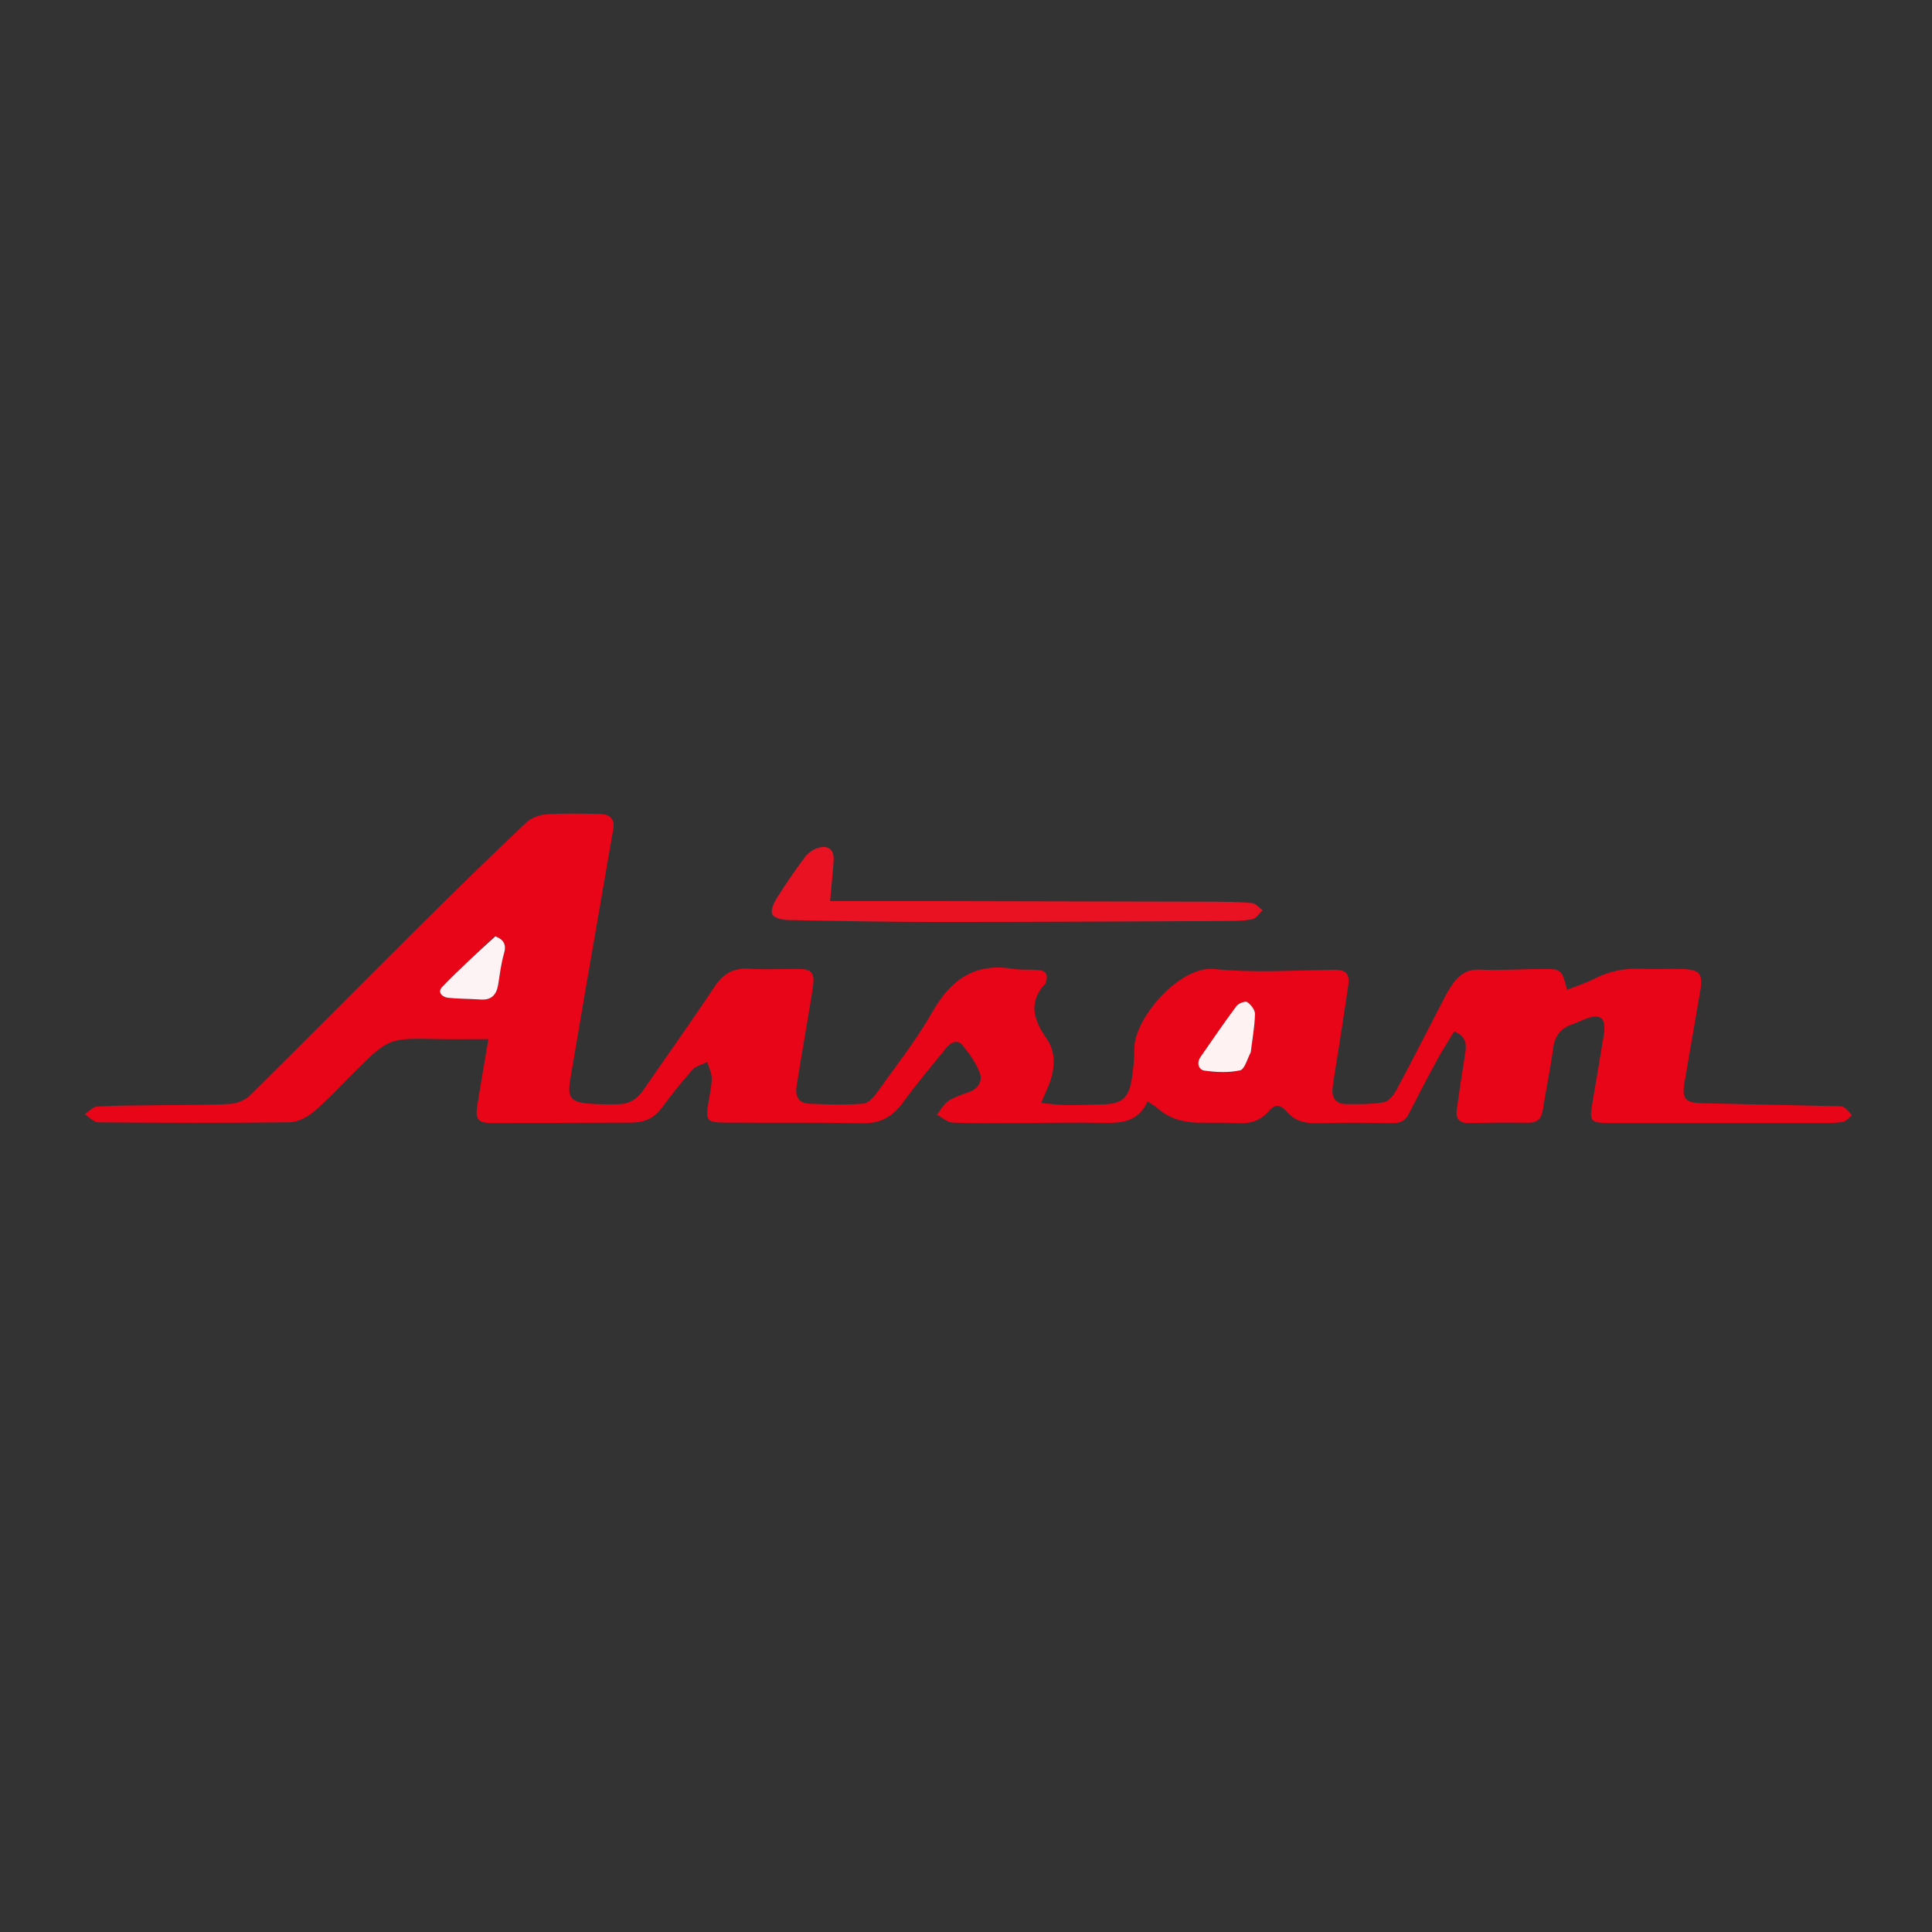 <svg version="1.1" id="Layer_1" xmlns="http://www.w3.org/2000/svg" xmlns:xlink="http://www.w3.org/1999/xlink" x="0px" y="0px"
	 width="100%" viewBox="0 0 800 800" enable-background="new 0 0 800 800" xml:space="preserve">
<rect x="0" y="0" width="800" height="800" fill="#333333" stroke="none"/>
<path fill="none" opacity="1" stroke="none" 
	d="
M739,801 
	C492.667,801 246.833,801 1,801 
	C1,534.333 1,267.667 1,1 
	C267.667,1 534.333,1 801,1 
	C801,267.667 801,534.333 801,801 
	C780.5,801 760,801 739,801 
M423.5,465.008 
	C434.497,464.965 445.496,464.74 456.488,464.942 
	C464.146,465.083 471.338,464.723 475.181,456.077 
	C476.99,457.308 478.272,458.007 479.349,458.942 
	C484.115,463.076 489.74,464.76 495.916,464.865 
	C501.58,464.962 507.257,464.757 512.907,465.07 
	C517.957,465.35 522.159,463.845 525.39,460.084 
	C528.048,456.988 530.263,457.344 532.703,460.207 
	C535.963,464.033 540.125,465.226 545.142,465.092 
	C555.633,464.812 566.137,464.916 576.634,465.054 
	C579.847,465.097 581.923,464.045 583.397,461.138 
	C587.233,453.57 591.179,446.054 595.235,438.602 
	C597.398,434.628 599.881,430.829 602.153,427.062 
	C607.264,429.229 607.317,432.479 606.705,436.214 
	C605.416,444.077 604.236,451.96 603.188,459.859 
	C602.723,463.363 604.448,465.078 608.116,465.016 
	C616.278,464.878 624.445,464.789 632.606,464.9 
	C636.476,464.953 638.277,463.351 638.862,459.548 
	C640.176,451.003 642.026,442.534 643.133,433.965 
	C643.828,428.586 646.579,425.59 651.456,423.992 
	C652.872,423.528 654.194,422.784 655.585,422.235 
	C662.886,419.355 665.273,421.211 664.032,428.924 
	C662.58,437.957 661.002,446.971 659.49,455.995 
	C658.038,464.666 658.283,464.992 667.26,464.999 
	C696.589,465.023 725.917,465.018 755.246,464.991 
	C757.905,464.989 760.623,465.037 763.199,464.506 
	C764.547,464.228 765.645,462.741 766.856,461.799 
	C765.776,460.671 764.846,459.303 763.564,458.497 
	C762.679,457.94 761.308,458.071 760.151,458.045 
	C741.68,457.625 723.208,457.247 704.737,456.817 
	C697.817,456.656 696.38,454.969 697.507,448.314 
	C699.673,435.53 701.938,422.763 704.095,409.978 
	C705.22,403.312 703.813,401.516 696.981,401.269 
	C691.323,401.065 685.641,401.438 679.988,401.161 
	C672.997,400.818 666.485,402.052 660.224,405.253 
	C656.632,407.089 652.735,408.328 648.895,409.867 
	C646.687,401.305 646.561,401.157 638.125,401.231 
	C629.637,401.305 621.135,401.857 612.667,401.513 
	C607.617,401.308 604.445,403.503 601.763,407.132 
	C600.484,408.863 599.376,410.745 598.381,412.657 
	C591.698,425.498 585.154,438.413 578.329,451.178 
	C577.186,453.315 575.105,456.049 573.089,456.403 
	C567.916,457.312 562.534,457.224 557.239,457.177 
	C553.038,457.139 551.332,454.427 551.795,450.479 
	C552.299,446.187 553.102,441.929 553.76,437.655 
	C555.304,427.629 556.921,417.613 558.341,407.57 
	C558.915,403.509 557.287,401.513 552.726,401.567 
	C536.081,401.764 519.297,402.955 502.827,401.247 
	C488.508,399.761 469.904,421.53 469.716,433.81 
	C469.648,438.287 469.34,442.811 468.575,447.216 
	C467.244,454.882 464.375,457.109 456.77,457.275 
	C451.78,457.384 446.789,457.669 441.802,457.61 
	C438.44,457.571 435.083,457.069 431.111,456.721 
	C432.37,453.79 433.234,451.844 434.045,449.877 
	C436.792,443.212 437.528,436.077 433.446,430.179 
	C427.979,422.281 425.617,415.138 432.846,407.29 
	C432.951,407.176 432.973,406.984 433.028,406.827 
	C434.081,403.807 433.24,401.867 429.855,401.643 
	C426.37,401.413 422.815,401.711 419.392,401.154 
	C403.696,398.599 393.768,405.53 386.144,418.926 
	C379.501,430.597 371.094,441.276 363.263,452.248 
	C361.822,454.268 359.497,456.862 357.424,457.01 
	C349.99,457.543 342.479,457.338 335.015,457.011 
	C330.937,456.833 329.192,454.048 329.807,450.064 
	C330.921,442.836 332.169,435.629 333.362,428.414 
	C334.476,421.682 335.718,414.969 336.666,408.215 
	C337.426,402.798 335.939,401.23 330.627,401.219 
	C323.795,401.204 316.941,401.555 310.137,401.119 
	C303.526,400.696 299.347,403.298 295.728,408.765 
	C286.177,423.195 276.089,437.27 266.281,451.53 
	C263.83,455.094 260.605,457.155 256.297,457.221 
	C252.138,457.284 247.958,457.311 243.818,456.981 
	C236.358,456.387 234.874,454.376 236.109,447.055 
	C238.378,433.6 240.673,420.149 242.985,406.701 
	C246.62,385.559 250.265,364.418 253.941,343.283 
	C254.613,339.425 252.764,337.099 248.405,337.033 
	C241.075,336.922 233.721,336.703 226.42,337.182 
	C223.504,337.373 220.029,338.584 217.955,340.545 
	C203.683,354.042 189.605,367.749 175.673,381.599 
	C151.575,405.553 127.686,429.716 103.513,453.594 
	C101.495,455.587 98.042,456.961 95.175,457.112 
	C85.042,457.648 74.873,457.519 64.717,457.659 
	C56.56,457.772 48.393,457.721 40.254,458.184 
	C38.48,458.284 36.811,460.257 35.093,461.367 
	C36.96,462.539 38.819,464.715 40.695,464.731 
	C67.021,464.958 93.35,465.045 119.673,464.703 
	C123.094,464.659 127.077,462.735 129.764,460.459 
	C135.723,455.414 141.039,449.608 146.589,444.084 
	C160.954,429.79 160.947,429.824 181.115,430.252 
	C187.827,430.395 194.546,430.275 202.233,430.275 
	C200.491,440.656 198.929,449.47 197.56,458.314 
	C196.784,463.324 198.107,464.976 202.872,464.98 
	C222.367,464.996 241.863,464.933 261.358,464.852 
	C266.418,464.831 270.684,463.258 273.884,458.92 
	C277.932,453.432 282.185,448.069 286.718,442.979 
	C288.157,441.362 290.773,440.793 292.851,439.744 
	C293.508,441.962 294.676,444.173 294.7,446.397 
	C294.734,449.522 293.965,452.664 293.458,455.786 
	C292.069,464.352 292.298,464.778 301.196,464.845 
	C319.858,464.983 338.525,464.748 357.182,465.109 
	C364.655,465.254 369.698,462.302 373.975,456.428 
	C379.555,448.763 385.673,441.486 391.655,434.12 
	C393.456,431.902 396.173,430.084 398.436,432.729 
	C401.394,436.186 404.168,440.126 405.738,444.337 
	C406.914,447.489 405.158,450.791 401.327,452.175 
	C398.362,453.246 395.245,454.214 392.667,455.935 
	C390.713,457.24 389.501,459.658 387.958,461.581 
	C390.141,462.717 392.287,464.745 394.511,464.835 
	C403.828,465.209 413.168,465.002 423.5,465.008 
M386.5,373.119 
	C372.403,373.119 358.307,373.119 343.722,373.119 
	C344.267,367.039 344.834,361.762 345.185,356.471 
	C345.473,352.124 343.381,349.973 339.24,350.95 
	C337.055,351.466 334.7,353.081 333.332,354.889 
	C329.117,360.457 325.19,366.262 321.483,372.182 
	C320.297,374.075 318.999,377.321 319.829,378.676 
	C320.771,380.215 324.03,380.921 326.302,380.967 
	C346.774,381.376 367.251,381.763 387.727,381.769 
	C427.537,381.781 467.347,381.558 507.157,381.382 
	C510.976,381.365 514.864,381.347 518.58,380.618 
	C520.172,380.306 521.406,378.17 522.803,376.864 
	C521.341,375.843 519.946,374.076 518.404,373.936 
	C512.948,373.441 507.441,373.388 501.953,373.372 
	C463.802,373.259 425.651,373.197 386.5,373.119 
z"/>
<path fill="#E70517" opacity="1" stroke="none" 
	d="
M423,465.008 
	C413.168,465.002 403.828,465.209 394.511,464.835 
	C392.287,464.745 390.141,462.717 387.958,461.581 
	C389.501,459.658 390.713,457.24 392.667,455.935 
	C395.245,454.214 398.362,453.246 401.327,452.175 
	C405.158,450.791 406.914,447.489 405.738,444.337 
	C404.168,440.126 401.394,436.186 398.436,432.729 
	C396.173,430.084 393.456,431.902 391.655,434.12 
	C385.673,441.486 379.555,448.763 373.975,456.428 
	C369.698,462.302 364.655,465.254 357.182,465.109 
	C338.525,464.748 319.858,464.983 301.196,464.845 
	C292.298,464.778 292.069,464.352 293.458,455.786 
	C293.965,452.664 294.734,449.522 294.7,446.397 
	C294.676,444.173 293.508,441.962 292.851,439.744 
	C290.773,440.793 288.157,441.362 286.718,442.979 
	C282.185,448.069 277.932,453.432 273.884,458.92 
	C270.684,463.258 266.418,464.831 261.358,464.852 
	C241.863,464.933 222.367,464.996 202.872,464.98 
	C198.107,464.976 196.784,463.324 197.56,458.314 
	C198.929,449.47 200.491,440.656 202.233,430.275 
	C194.546,430.275 187.827,430.395 181.115,430.252 
	C160.947,429.824 160.954,429.79 146.589,444.084 
	C141.039,449.608 135.723,455.414 129.764,460.459 
	C127.077,462.735 123.094,464.659 119.673,464.703 
	C93.35,465.045 67.021,464.958 40.695,464.731 
	C38.819,464.715 36.96,462.539 35.093,461.367 
	C36.811,460.257 38.48,458.284 40.254,458.184 
	C48.393,457.721 56.56,457.772 64.717,457.659 
	C74.873,457.519 85.042,457.648 95.175,457.112 
	C98.042,456.961 101.495,455.587 103.513,453.594 
	C127.686,429.716 151.575,405.553 175.673,381.599 
	C189.605,367.749 203.683,354.042 217.955,340.545 
	C220.029,338.584 223.504,337.373 226.42,337.182 
	C233.721,336.703 241.075,336.922 248.405,337.033 
	C252.764,337.099 254.613,339.425 253.941,343.283 
	C250.265,364.418 246.62,385.559 242.985,406.701 
	C240.673,420.149 238.378,433.6 236.109,447.055 
	C234.874,454.376 236.358,456.387 243.818,456.981 
	C247.958,457.311 252.138,457.284 256.297,457.221 
	C260.605,457.155 263.83,455.094 266.281,451.53 
	C276.089,437.27 286.177,423.195 295.728,408.765 
	C299.347,403.298 303.526,400.696 310.137,401.119 
	C316.941,401.555 323.795,401.204 330.627,401.219 
	C335.939,401.23 337.426,402.798 336.666,408.215 
	C335.718,414.969 334.476,421.682 333.362,428.414 
	C332.169,435.629 330.921,442.836 329.807,450.064 
	C329.192,454.048 330.937,456.833 335.015,457.011 
	C342.479,457.338 349.99,457.543 357.424,457.01 
	C359.497,456.862 361.822,454.268 363.263,452.248 
	C371.094,441.276 379.501,430.597 386.144,418.926 
	C393.768,405.53 403.696,398.599 419.392,401.154 
	C422.815,401.711 426.37,401.413 429.855,401.643 
	C433.24,401.867 434.081,403.807 433.028,406.827 
	C432.973,406.984 432.951,407.176 432.846,407.29 
	C425.617,415.138 427.979,422.281 433.446,430.179 
	C437.528,436.077 436.792,443.212 434.045,449.877 
	C433.234,451.844 432.37,453.79 431.111,456.721 
	C435.083,457.069 438.44,457.571 441.802,457.61 
	C446.789,457.669 451.78,457.384 456.77,457.275 
	C464.375,457.109 467.244,454.882 468.575,447.216 
	C469.34,442.811 469.648,438.287 469.716,433.81 
	C469.904,421.53 488.508,399.761 502.827,401.247 
	C519.297,402.955 536.081,401.764 552.726,401.567 
	C557.287,401.513 558.915,403.509 558.341,407.57 
	C556.921,417.613 555.304,427.629 553.76,437.655 
	C553.102,441.929 552.299,446.187 551.795,450.479 
	C551.332,454.427 553.038,457.139 557.239,457.177 
	C562.534,457.224 567.916,457.312 573.089,456.403 
	C575.105,456.049 577.186,453.315 578.329,451.178 
	C585.154,438.413 591.698,425.498 598.381,412.657 
	C599.376,410.745 600.484,408.863 601.763,407.132 
	C604.445,403.503 607.617,401.308 612.667,401.513 
	C621.135,401.857 629.637,401.305 638.125,401.231 
	C646.561,401.157 646.687,401.305 648.895,409.867 
	C652.735,408.328 656.632,407.089 660.224,405.253 
	C666.485,402.052 672.997,400.818 679.988,401.161 
	C685.641,401.438 691.323,401.065 696.981,401.269 
	C703.813,401.516 705.22,403.312 704.095,409.978 
	C701.938,422.763 699.673,435.53 697.507,448.314 
	C696.38,454.969 697.817,456.656 704.737,456.817 
	C723.208,457.247 741.68,457.625 760.151,458.045 
	C761.308,458.071 762.679,457.94 763.564,458.497 
	C764.846,459.303 765.776,460.671 766.856,461.799 
	C765.645,462.741 764.547,464.228 763.199,464.506 
	C760.623,465.037 757.905,464.989 755.246,464.991 
	C725.917,465.018 696.589,465.023 667.26,464.999 
	C658.283,464.992 658.038,464.666 659.49,455.995 
	C661.002,446.971 662.58,437.957 664.032,428.924 
	C665.273,421.211 662.886,419.355 655.585,422.235 
	C654.194,422.784 652.872,423.528 651.456,423.992 
	C646.579,425.59 643.828,428.586 643.133,433.965 
	C642.026,442.534 640.176,451.003 638.862,459.548 
	C638.277,463.351 636.476,464.953 632.606,464.9 
	C624.445,464.789 616.278,464.878 608.116,465.016 
	C604.448,465.078 602.723,463.363 603.188,459.859 
	C604.236,451.96 605.416,444.077 606.705,436.214 
	C607.317,432.479 607.264,429.229 602.153,427.062 
	C599.881,430.829 597.398,434.628 595.235,438.602 
	C591.179,446.054 587.233,453.57 583.397,461.138 
	C581.923,464.045 579.847,465.097 576.634,465.054 
	C566.137,464.916 555.633,464.812 545.142,465.092 
	C540.125,465.226 535.963,464.033 532.703,460.207 
	C530.263,457.344 528.048,456.988 525.39,460.084 
	C522.159,463.845 517.957,465.35 512.907,465.07 
	C507.257,464.757 501.58,464.962 495.916,464.865 
	C489.74,464.76 484.115,463.076 479.349,458.942 
	C478.272,458.007 476.99,457.308 475.181,456.077 
	C471.338,464.723 464.146,465.083 456.488,464.942 
	C445.496,464.74 434.497,464.965 423,465.008 
M517.968,435.287 
	C518.594,430.172 519.533,425.064 519.669,419.936 
	C519.714,418.236 518.024,416.002 516.486,414.948 
	C515.688,414.401 512.861,415.429 512.028,416.547 
	C506.88,423.461 502.018,430.588 497.106,437.675 
	C495.363,440.19 496.361,442.987 498.736,443.32 
	C503.59,444.001 508.752,444.238 513.476,443.217 
	C515.362,442.81 516.426,438.594 517.968,435.287 
M204.698,387.73 
	C197.454,394.685 190.039,401.475 183.071,408.697 
	C181.016,410.828 183.066,412.909 185.561,413.169 
	C190.006,413.632 194.504,413.554 198.967,413.882 
	C203.585,414.222 205.626,411.85 206.301,407.612 
	C206.98,403.346 207.491,399.01 208.69,394.882 
	C209.743,391.257 208.753,389.125 204.698,387.73 
z"/>
<path fill="#E81223" opacity="1" stroke="none" 
	d="
M387,373.119 
	C425.651,373.197 463.802,373.259 501.953,373.372 
	C507.441,373.388 512.948,373.441 518.404,373.936 
	C519.946,374.076 521.341,375.843 522.803,376.864 
	C521.406,378.17 520.172,380.306 518.58,380.618 
	C514.864,381.347 510.976,381.365 507.157,381.382 
	C467.347,381.558 427.537,381.781 387.727,381.769 
	C367.251,381.763 346.774,381.376 326.302,380.967 
	C324.03,380.921 320.771,380.215 319.829,378.676 
	C318.999,377.321 320.297,374.075 321.483,372.182 
	C325.19,366.262 329.117,360.457 333.332,354.889 
	C334.7,353.081 337.055,351.466 339.24,350.95 
	C343.381,349.973 345.473,352.124 345.185,356.471 
	C344.834,361.762 344.267,367.039 343.722,373.119 
	C358.307,373.119 372.403,373.119 387,373.119 
z"/>
<path fill="#FEF2F3" opacity="1" stroke="none" 
	d="
M517.916,435.7 
	C516.426,438.594 515.362,442.81 513.476,443.217 
	C508.752,444.238 503.59,444.001 498.736,443.32 
	C496.361,442.987 495.363,440.19 497.106,437.675 
	C502.018,430.588 506.88,423.461 512.028,416.547 
	C512.861,415.429 515.688,414.401 516.486,414.948 
	C518.024,416.002 519.714,418.236 519.669,419.936 
	C519.533,425.064 518.594,430.172 517.916,435.7 
z"/>
<path fill="#FEF3F4" opacity="1" stroke="none" 
	d="
M205.101,387.713 
	C208.753,389.125 209.743,391.257 208.69,394.882 
	C207.491,399.01 206.98,403.346 206.301,407.612 
	C205.626,411.85 203.585,414.222 198.967,413.882 
	C194.504,413.554 190.006,413.632 185.561,413.169 
	C183.066,412.909 181.016,410.828 183.071,408.697 
	C190.039,401.475 197.454,394.685 205.101,387.713 
z"/>
</svg>